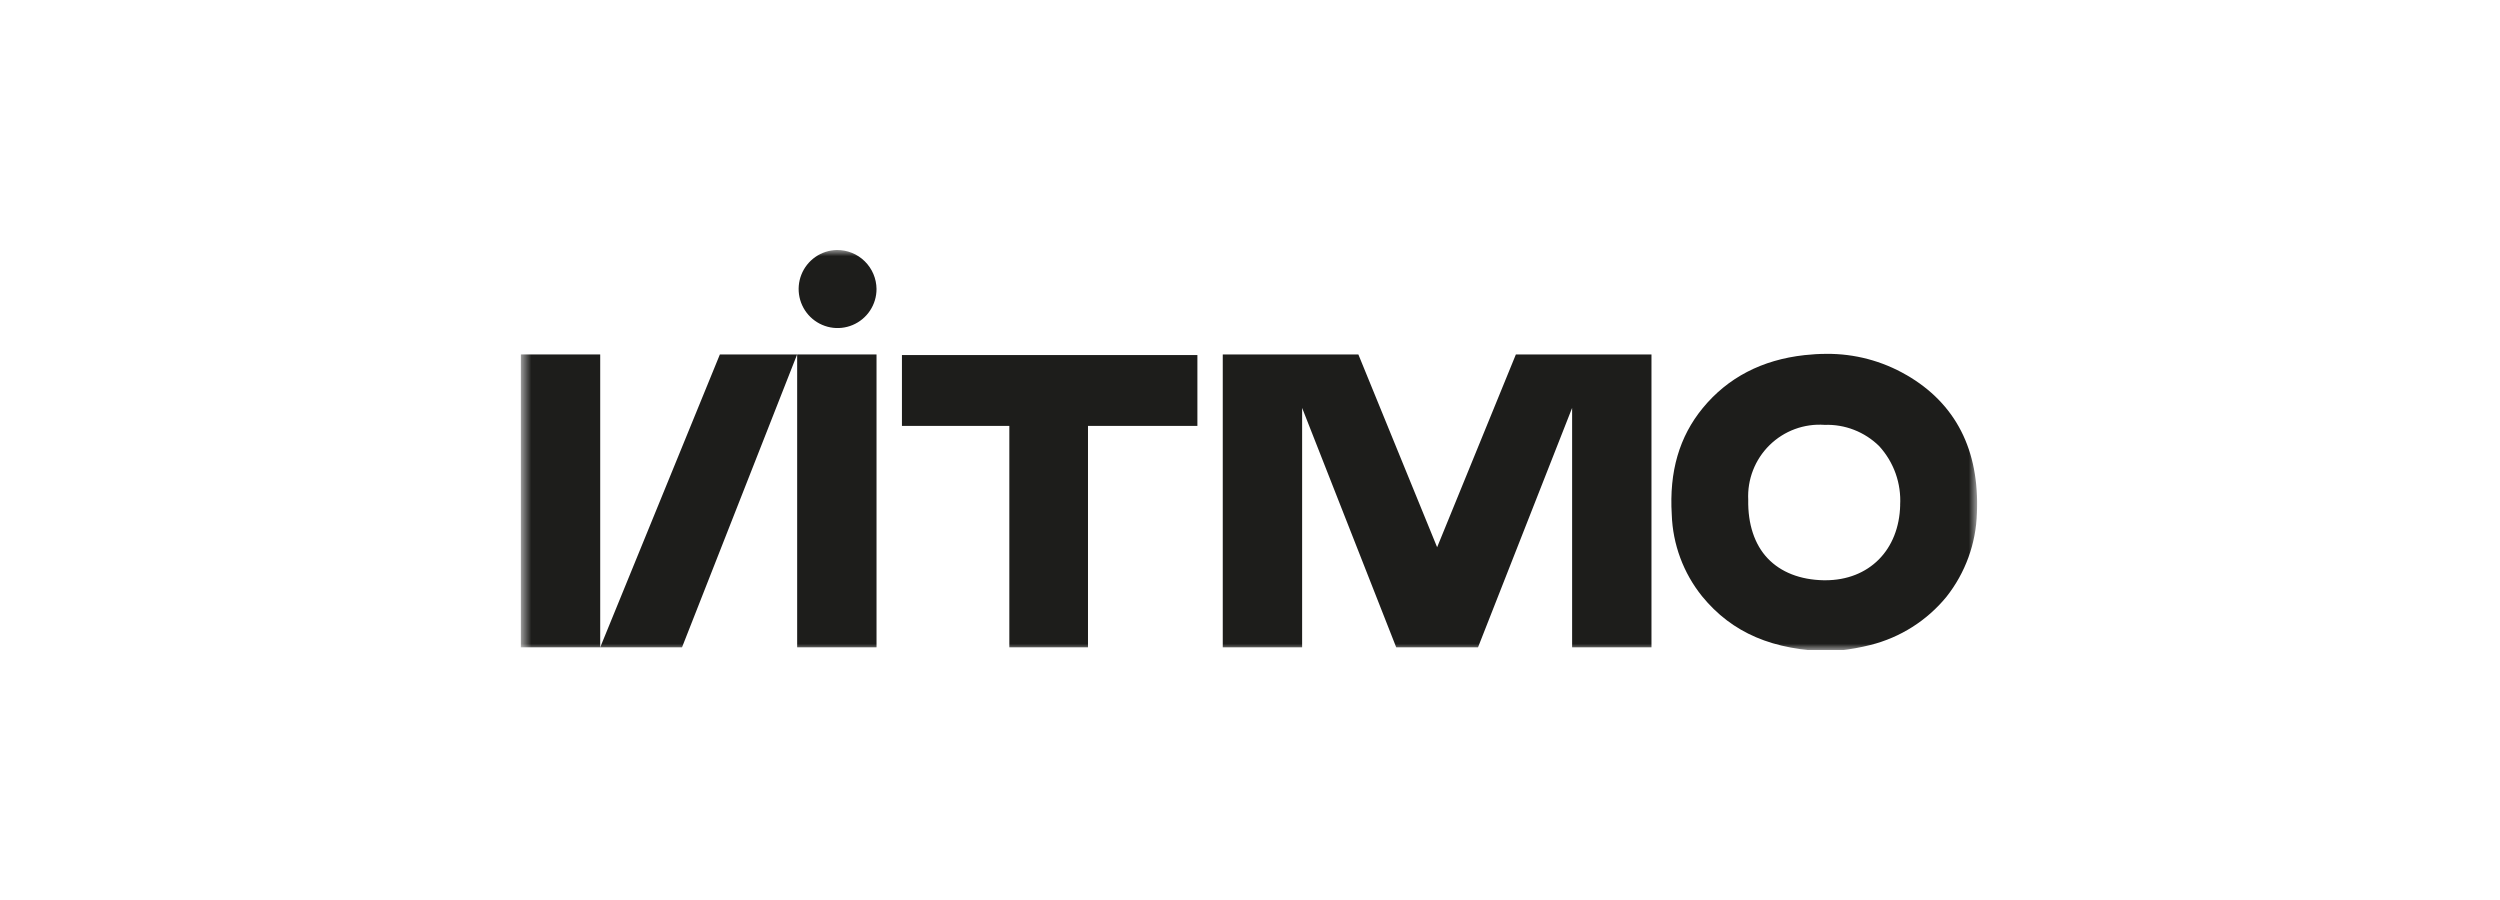<svg xmlns="http://www.w3.org/2000/svg" width="200" height="72" viewBox="0 0 200 72" fill="none"><g clip-path="url(#clip0_625_2835)"><mask id="mask0_625_2835" style="mask-type:luminance" maskUnits="userSpaceOnUse" x="41" y="20" width="118" height="32"><path d="M158.172 20H41.668V52H158.172V20Z" fill="white"></path></mask><g mask="url(#mask0_625_2835)"><path d="M72.155 34.072H80.747V51.786H87.039V34.072H95.792V28.404H72.155V34.072Z" fill="#1D1D1B"></path><path d="M70.122 28.356H63.773V51.786H70.122V28.356Z" fill="#1D1D1B"></path><path d="M41.668 28.356V51.786H48.017V28.356H41.668Z" fill="#1D1D1B"></path><path d="M57.59 28.356L48.017 51.786H54.562L63.769 28.356H61.242H57.59Z" fill="#1D1D1B"></path><path d="M125.769 28.356H124.927H121.27L114.97 43.779L108.669 28.356H105.017H102.49H97.821V51.786H104.17V32.633L111.697 51.786H118.242L125.769 32.633V51.786H132.118V28.356H127.449H125.769Z" fill="#1D1D1B"></path><path d="M66.945 20C66.332 20.012 65.735 20.206 65.231 20.556C64.727 20.907 64.337 21.398 64.111 21.97C63.884 22.542 63.831 23.168 63.959 23.77C64.086 24.371 64.388 24.922 64.826 25.352C65.265 25.782 65.821 26.073 66.424 26.189C67.026 26.304 67.65 26.238 68.215 25.999C68.781 25.76 69.264 25.36 69.603 24.847C69.942 24.334 70.123 23.733 70.122 23.118C70.113 22.282 69.773 21.485 69.177 20.9C68.582 20.316 67.779 19.992 66.945 20Z" fill="#1D1D1B"></path><path d="M152.015 40.4C151.932 44.003 149.524 46.421 146.029 46.421H145.898C144.017 46.386 142.468 45.778 141.417 44.672C140.364 43.566 139.824 41.93 139.858 39.989C139.818 39.179 139.949 38.371 140.243 37.616C140.537 36.861 140.988 36.178 141.565 35.611C142.143 35.043 142.833 34.606 143.592 34.326C144.351 34.047 145.161 33.932 145.968 33.989C146.771 33.961 147.573 34.096 148.323 34.388C149.073 34.68 149.756 35.121 150.331 35.686C150.912 36.321 151.361 37.066 151.65 37.878C151.938 38.69 152.061 39.552 152.011 40.413L152.015 40.4ZM152.508 29.997C150.565 28.871 148.356 28.288 146.111 28.309C145.528 28.31 144.945 28.344 144.366 28.409C140.958 28.785 138.218 30.211 136.219 32.647C134.343 34.934 133.531 37.723 133.741 41.165C133.819 43.548 134.67 45.841 136.163 47.698C138.562 50.636 141.835 52.04 146.508 52.114H146.561H146.613L147.22 52.035C148.034 51.944 148.842 51.798 149.637 51.598C152.021 51.001 154.151 49.652 155.711 47.75C157.229 45.832 158.087 43.472 158.154 41.025C158.36 36.009 156.461 32.279 152.513 29.997" fill="#1D1D1B"></path></g></g><defs><clipPath id="clip0_625_2835"><rect width="117" height="32" fill="white" transform="translate(41.5 20)"></rect></clipPath></defs></svg>